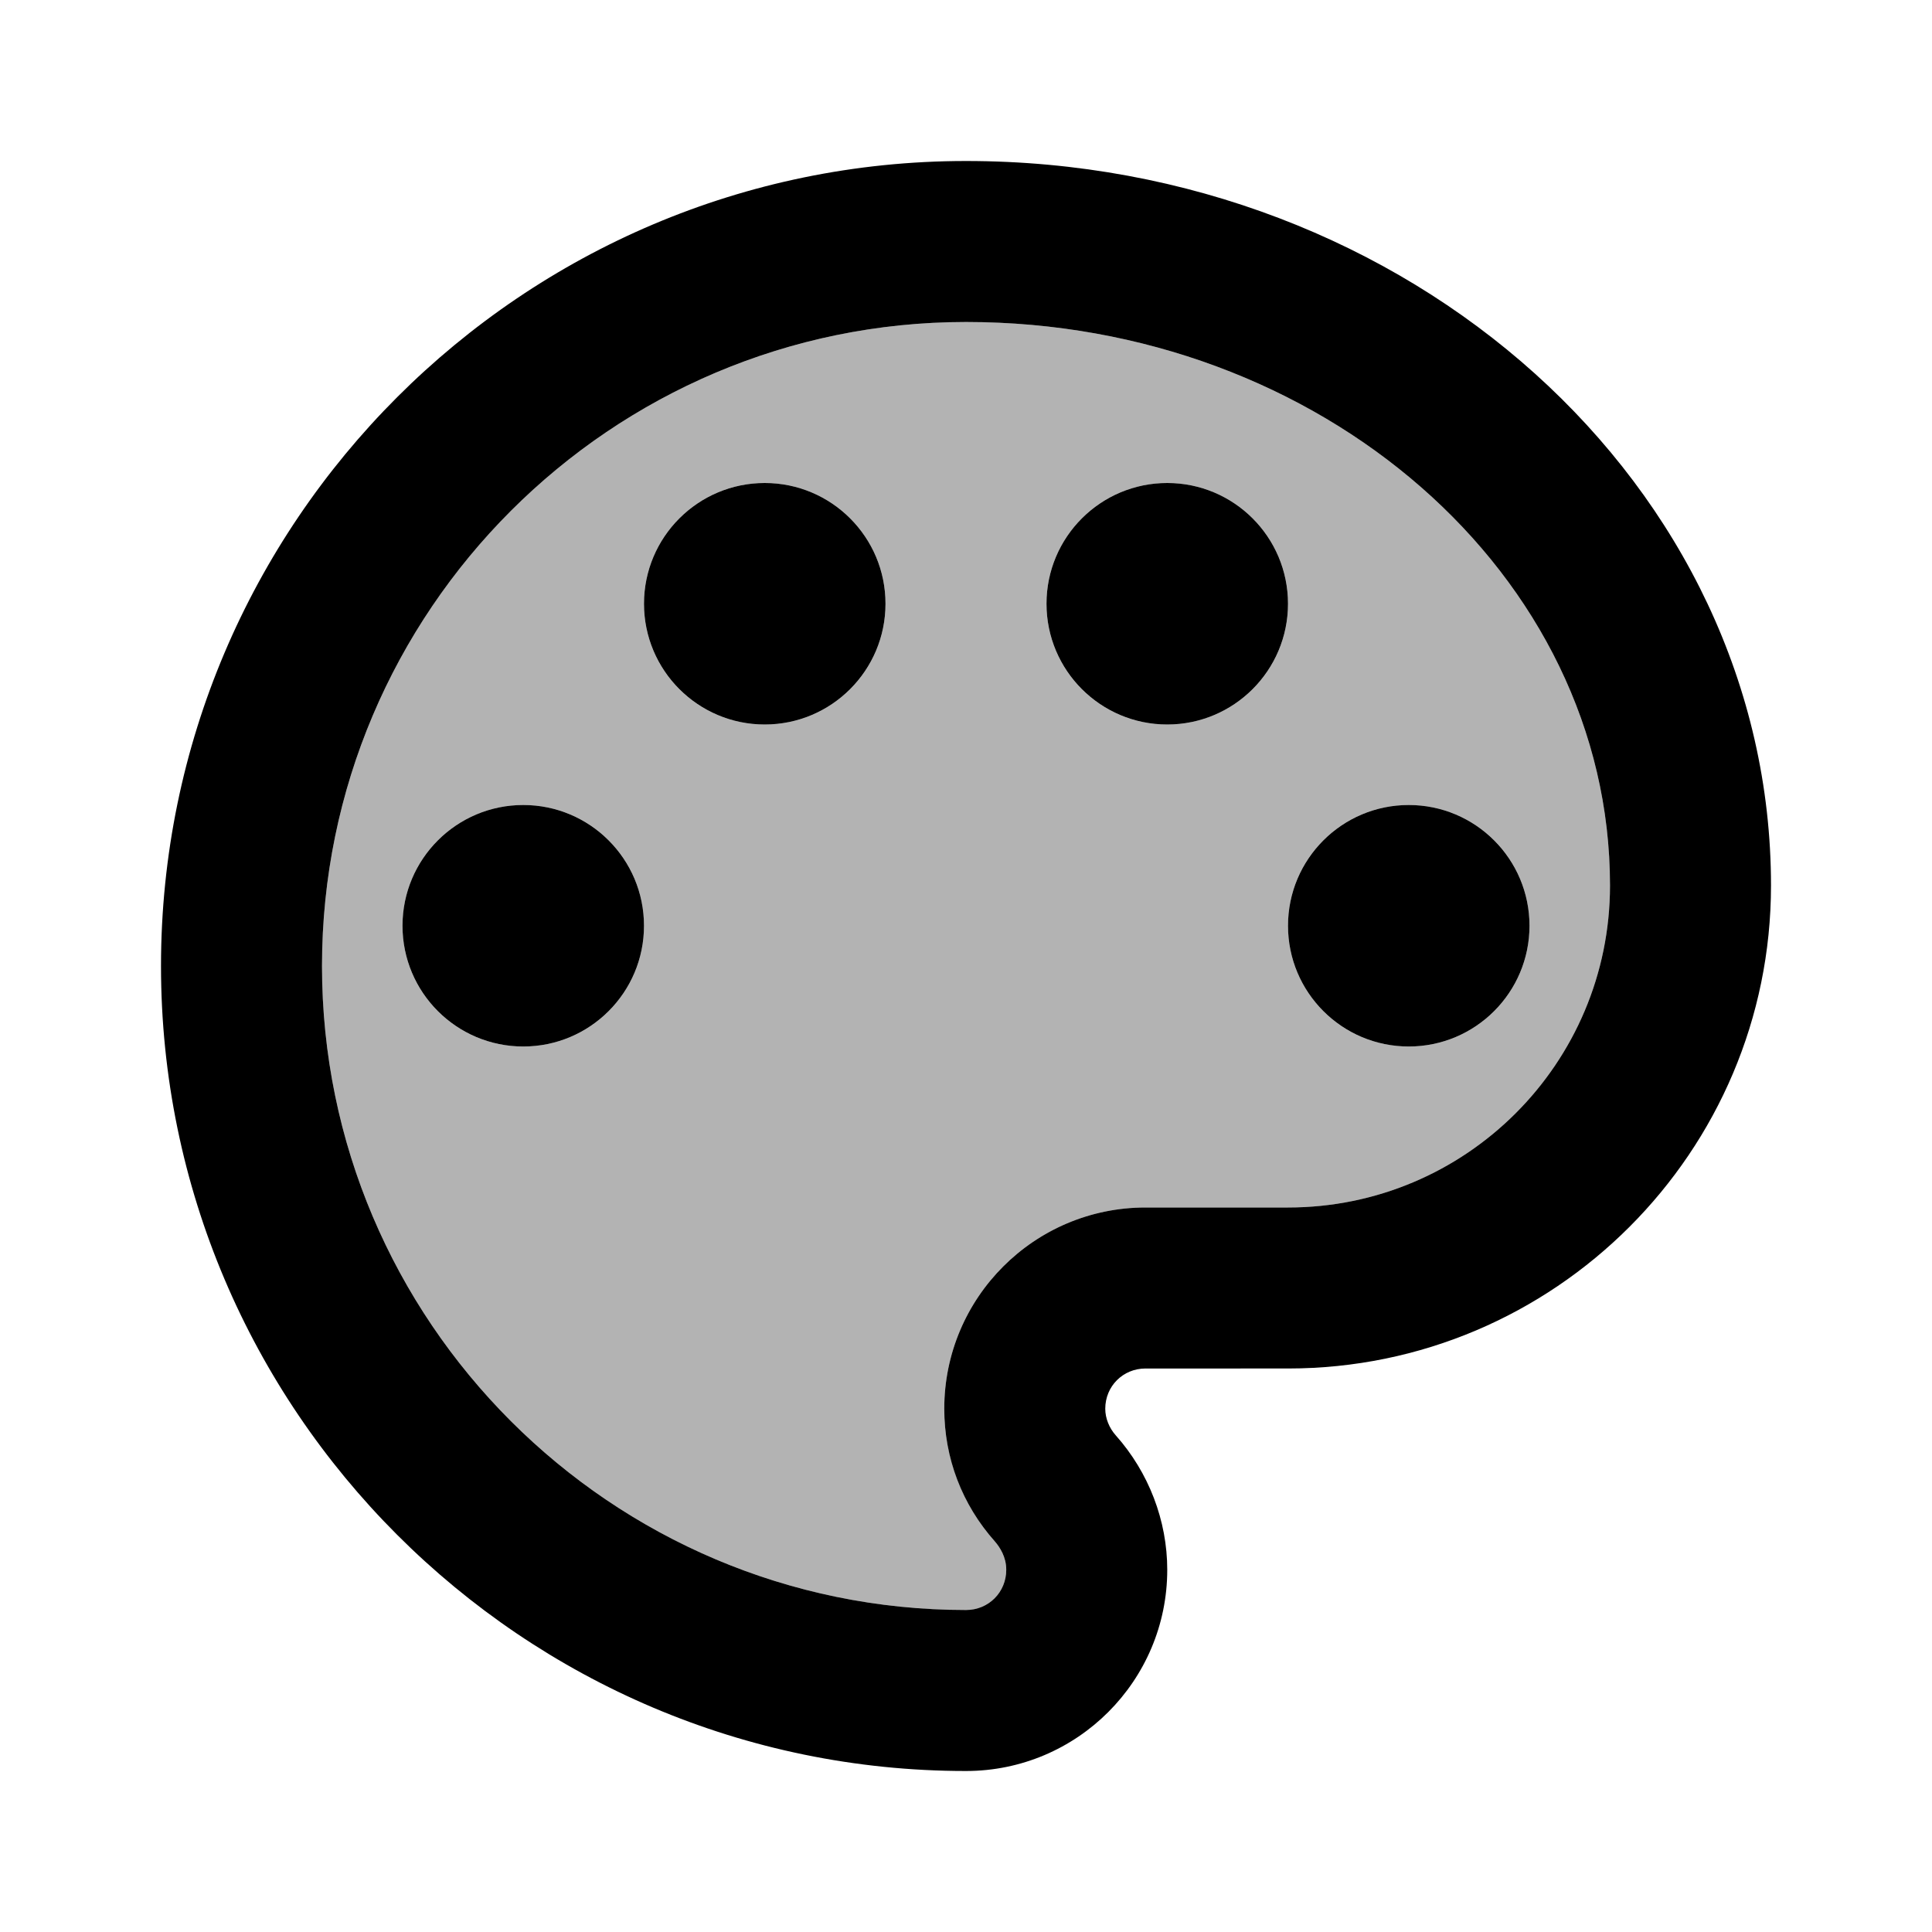 <svg xmlns="http://www.w3.org/2000/svg" enable-background="new 0 0 24 24" height="24" viewBox="0 0 24 24" width="24"><g><rect fill="none" height="24" width="24"/></g><g><g><g><g><path d="M12,4c-4.41,0-8,3.59-8,8s3.59,8,8,8c0.28,0,0.5-0.22,0.5-0.5 c0-0.16-0.08-0.28-0.14-0.35c-0.41-0.46-0.63-1.05-0.63-1.65c0-1.38,1.12-2.5,2.5-2.5H16c2.21,0,4-1.79,4-4 C20,7.14,16.41,4,12,4z M6.5,13C5.67,13,5,12.33,5,11.5S5.67,10,6.5,10S8,10.67,8,11.5S7.33,13,6.5,13z M9.5,9 C8.67,9,8,8.33,8,7.5S8.67,6,9.5,6S11,6.67,11,7.5S10.33,9,9.5,9z M14.5,9C13.67,9,13,8.33,13,7.5S13.67,6,14.5,6 S16,6.67,16,7.5S15.33,9,14.5,9z M19,11.5c0,0.83-0.67,1.5-1.5,1.5S16,12.33,16,11.5s0.67-1.5,1.5-1.5S19,10.67,19,11.5z" enable-background="new" opacity=".3"/><path d="M12,2C6.49,2,2,6.49,2,12s4.49,10,10,10c1.38,0,2.5-1.12,2.5-2.5c0-0.61-0.23-1.21-0.64-1.67 c-0.08-0.09-0.13-0.21-0.13-0.33c0-0.28,0.22-0.5,0.5-0.5H16c3.31,0,6-2.69,6-6C22,6.04,17.51,2,12,2z M16,15h-1.77 c-1.38,0-2.5,1.12-2.5,2.5c0,0.61,0.22,1.19,0.63,1.65c0.06,0.07,0.14,0.19,0.14,0.35c0,0.28-0.22,0.5-0.5,0.5 c-4.41,0-8-3.59-8-8s3.59-8,8-8s8,3.14,8,7C20,13.21,18.21,15,16,15z"/><circle cx="6.5" cy="11.5" r="1.5"/><circle cx="9.5" cy="7.5" r="1.5"/><circle cx="14.5" cy="7.5" r="1.5"/><circle cx="17.5" cy="11.5" r="1.5"/></g></g></g></g></svg>